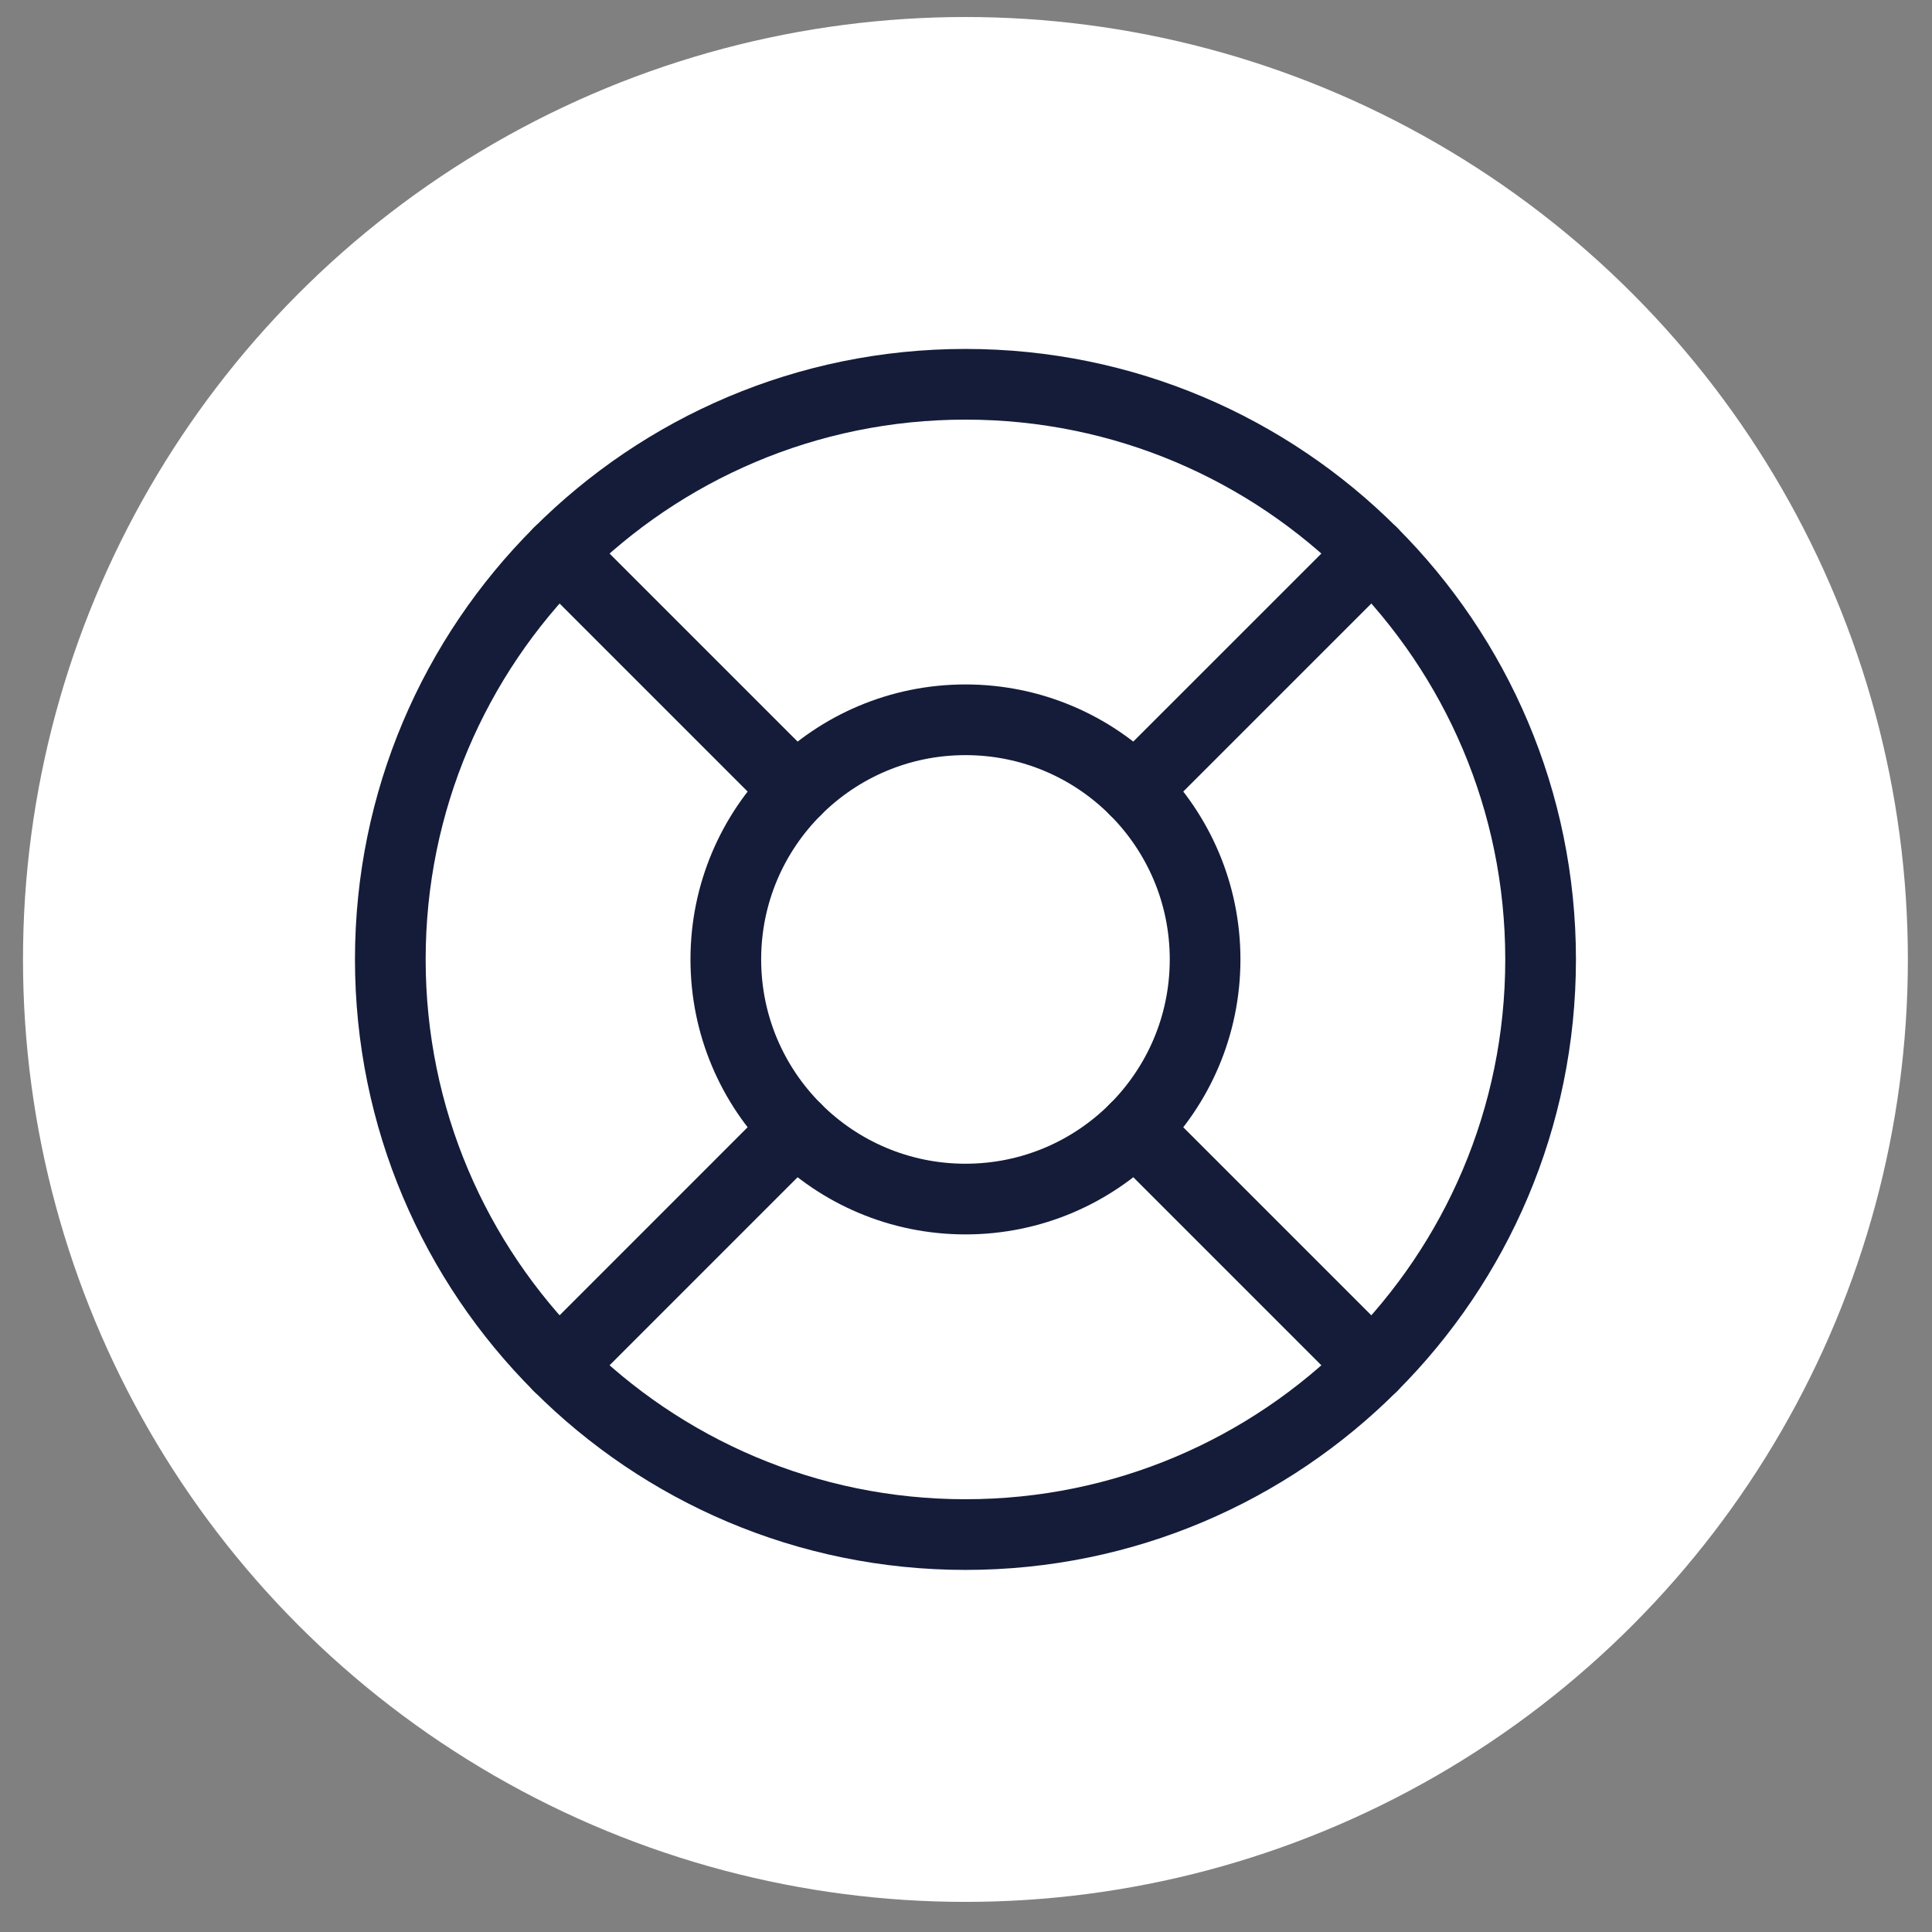 <?xml version="1.0" encoding="utf-8"?>
<svg xmlns="http://www.w3.org/2000/svg" fill="none" height="41" viewBox="0 0 41 41" width="41">
<rect x="0" y="0" width="41" height="41" fill="#808080" stroke="none"/>
<circle cx="20.488" cy="20.361" fill="white" r="20"/>
<path d="M20.489 32.566C27.23 32.566 32.694 27.101 32.694 20.36C32.694 13.62 27.23 8.155 20.489 8.155C13.748 8.155 8.283 13.62 8.283 20.36C8.283 27.101 13.748 32.566 20.489 32.566Z" stroke="#141C3A" stroke-linecap="round" stroke-linejoin="round" stroke-width="1.5"/>
<path d="M20.489 25.446C23.297 25.446 25.574 23.169 25.574 20.36C25.574 17.552 23.297 15.275 20.489 15.275C17.68 15.275 15.403 17.552 15.403 20.36C15.403 23.169 17.68 25.446 20.489 25.446Z" stroke="#141C3A" stroke-linecap="round" stroke-linejoin="round" stroke-width="1.5"/>
<path d="M16.892 16.764L11.858 11.73" stroke="#141C3A" stroke-linecap="round" stroke-linejoin="round" stroke-width="1.5"/>
<path d="M24.084 16.764L29.119 11.73" stroke="#141C3A" stroke-linecap="round" stroke-linejoin="round" stroke-width="1.5"/>
<path d="M24.084 23.956L29.119 28.991" stroke="#141C3A" stroke-linecap="round" stroke-linejoin="round" stroke-width="1.5"/>
<path d="M16.892 23.956L11.858 28.991" stroke="#141C3A" stroke-linecap="round" stroke-linejoin="round" stroke-width="1.5"/>
</svg>